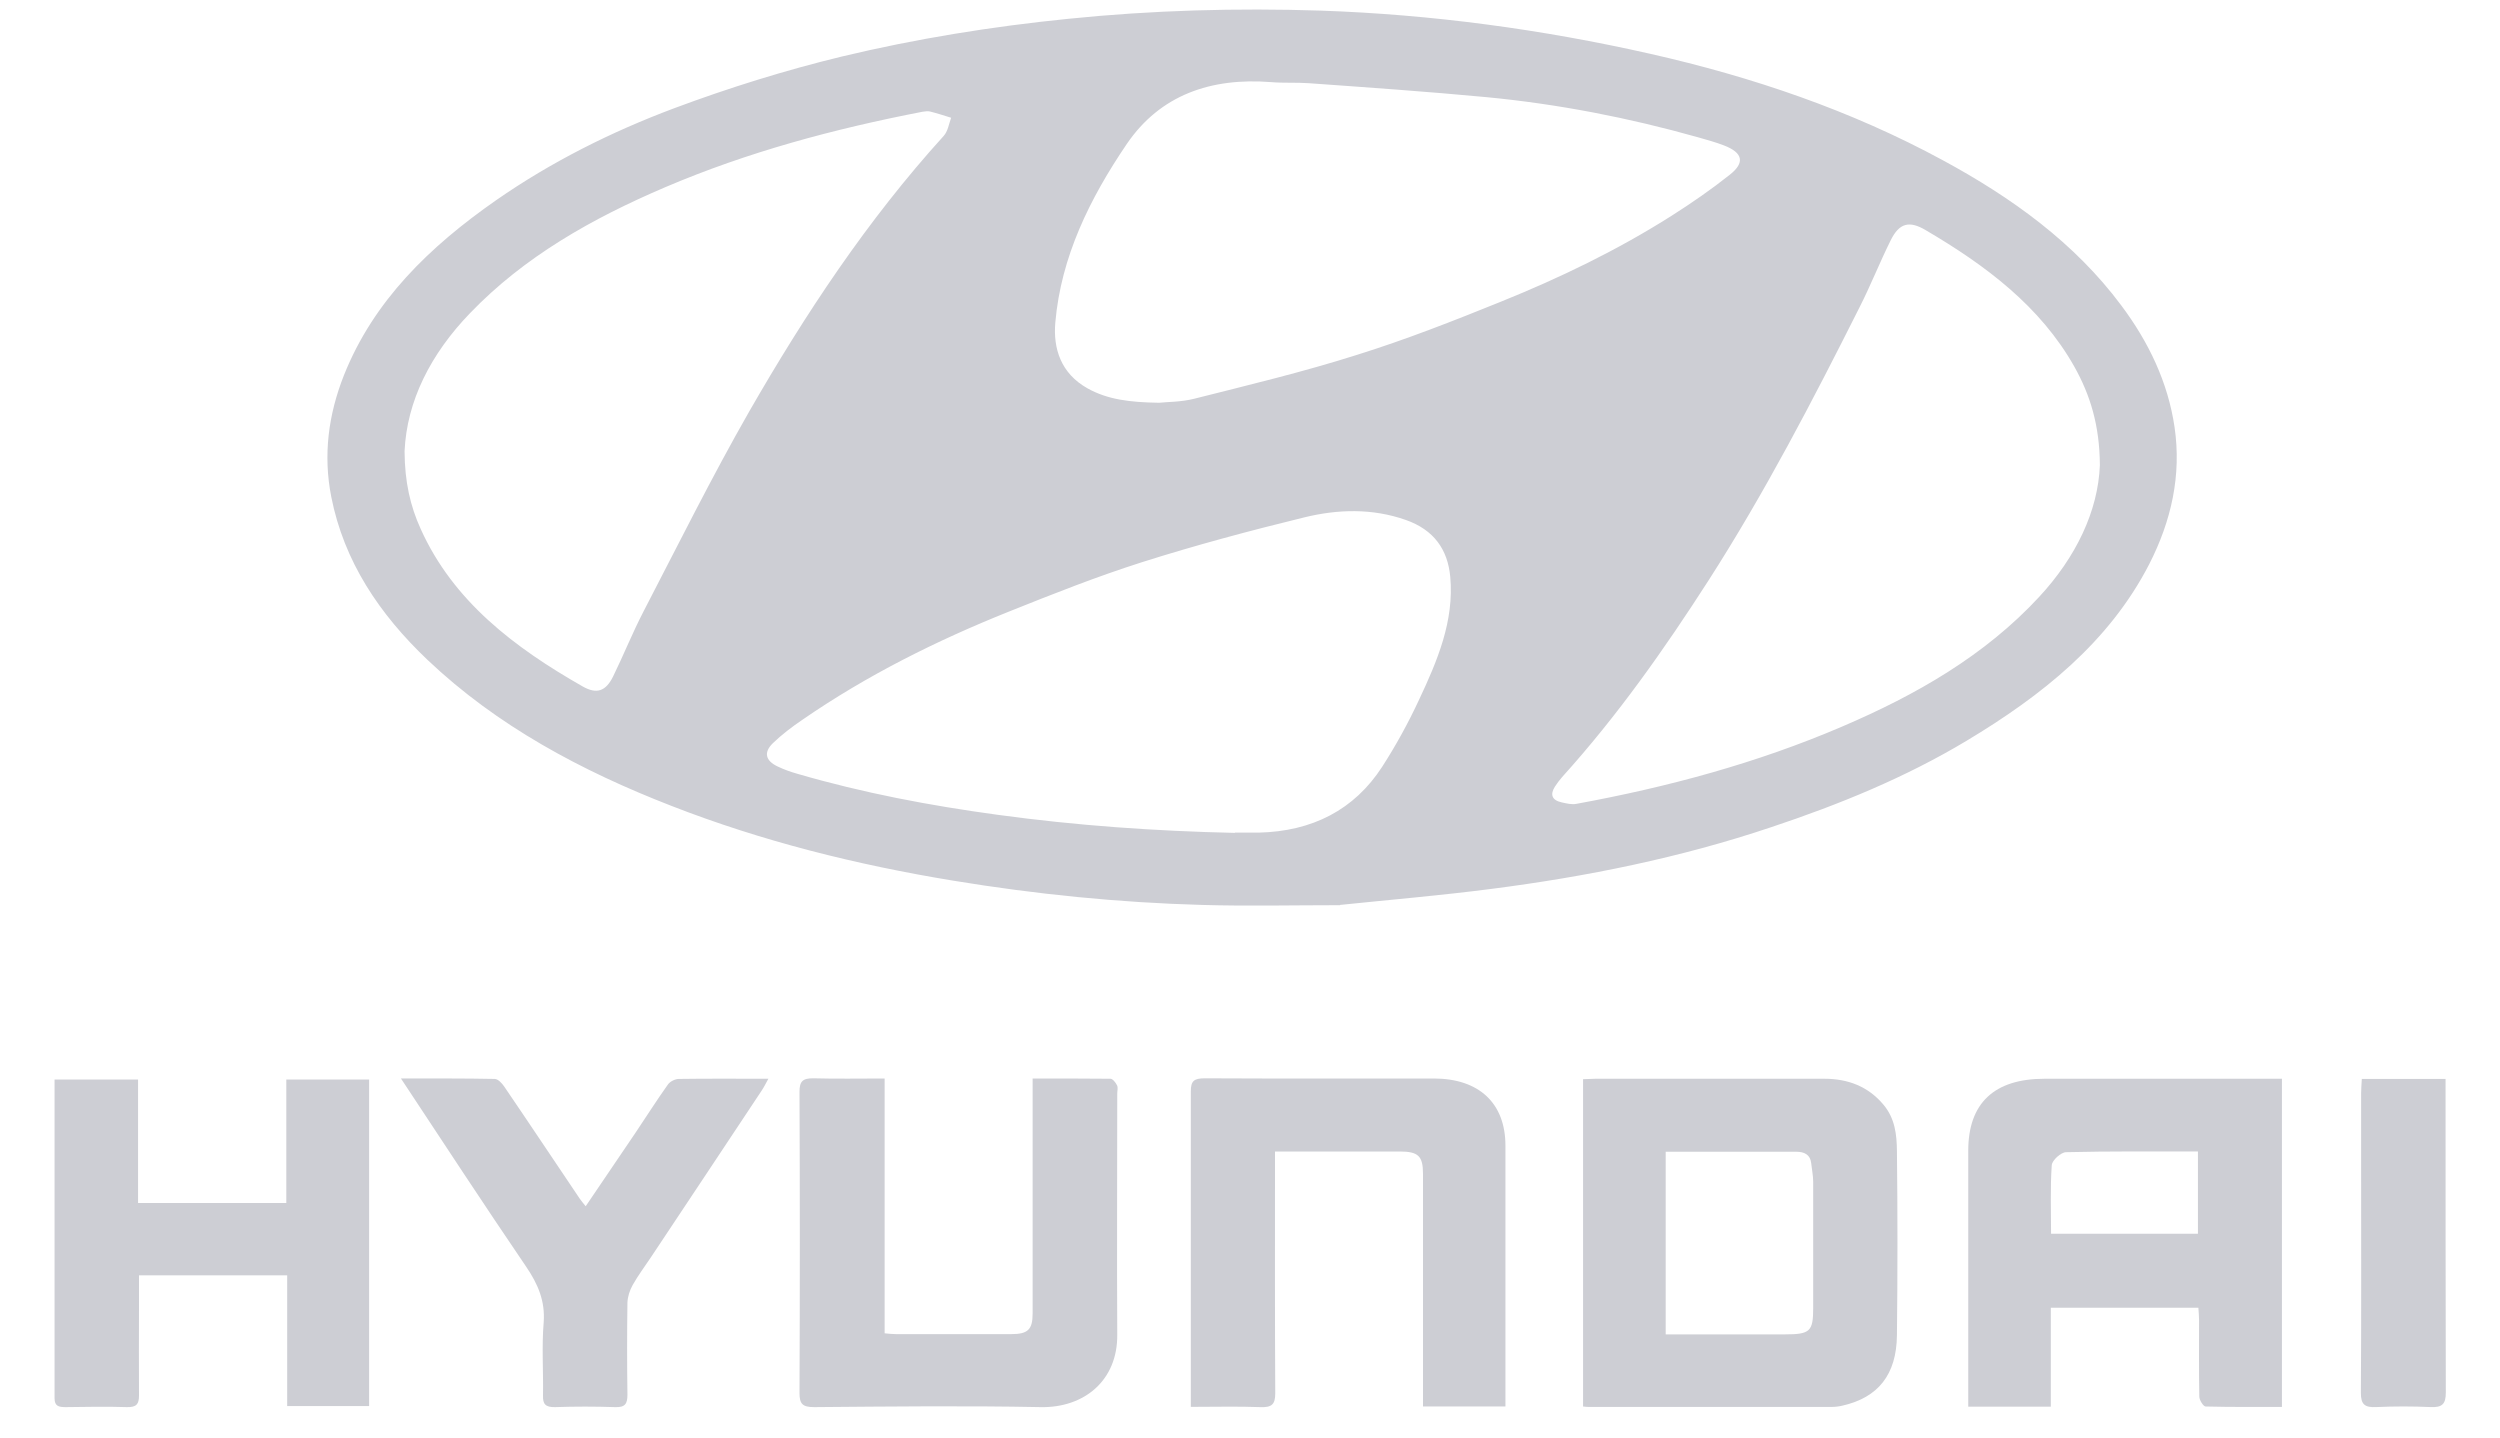 <?xml version="1.0" encoding="UTF-8"?> <svg xmlns="http://www.w3.org/2000/svg" width="40" height="23" viewBox="0 0 40 23" fill="none"><g clip-path="url(#clip0_1067_49754)"><path d="M21.443 14.483C20.684 14.483 19.961 14.5 19.235 14.479C17.898 14.442 16.573 14.308 15.254 14.091C13.707 13.837 12.193 13.46 10.74 12.893C9.298 12.333 7.951 11.612 6.84 10.558C6.07 9.826 5.503 8.982 5.3 7.948C5.169 7.282 5.253 6.636 5.503 6.004C5.979 4.809 6.876 3.944 7.94 3.202C8.819 2.591 9.778 2.11 10.784 1.733C11.659 1.406 12.56 1.125 13.467 0.905C14.655 0.62 15.868 0.424 17.092 0.301C18.439 0.163 19.787 0.126 21.138 0.17C22.913 0.232 24.668 0.469 26.4 0.86C28.041 1.231 29.618 1.767 31.085 2.564C32.189 3.161 33.195 3.886 33.939 4.885C34.379 5.472 34.688 6.118 34.793 6.835C34.905 7.605 34.742 8.333 34.386 9.03C33.743 10.276 32.672 11.128 31.466 11.852C30.486 12.44 29.429 12.872 28.336 13.236C26.883 13.724 25.387 14.026 23.865 14.222C23.048 14.328 22.227 14.397 21.439 14.479L21.443 14.483ZM33.598 7.443C33.594 6.801 33.442 6.317 33.188 5.864C32.643 4.899 31.771 4.246 30.812 3.683C30.547 3.525 30.388 3.57 30.253 3.841C30.075 4.198 29.93 4.569 29.748 4.926C29.004 6.406 28.241 7.876 27.341 9.28C26.632 10.383 25.881 11.451 24.994 12.433C24.951 12.481 24.915 12.532 24.878 12.587C24.798 12.714 24.831 12.804 24.987 12.838C25.064 12.855 25.147 12.876 25.22 12.862C26.683 12.594 28.11 12.21 29.472 11.626C30.66 11.118 31.757 10.489 32.625 9.552C33.217 8.913 33.569 8.178 33.598 7.443ZM6.473 7.22C6.476 7.711 6.564 8.096 6.731 8.463C7.25 9.617 8.227 10.359 9.324 10.984C9.549 11.111 9.691 11.059 9.807 10.829C9.977 10.482 10.119 10.125 10.297 9.782C10.853 8.71 11.39 7.629 11.989 6.581C12.883 5.026 13.874 3.525 15.098 2.176C15.167 2.1 15.182 1.983 15.218 1.884C15.105 1.849 14.993 1.812 14.88 1.784C14.844 1.774 14.8 1.784 14.76 1.788C13.344 2.062 11.96 2.433 10.642 2.996C9.476 3.494 8.39 4.105 7.519 5.012C6.89 5.664 6.509 6.417 6.473 7.22ZM19.758 13.322C19.885 13.322 20.012 13.322 20.139 13.322C20.996 13.302 21.668 12.958 22.115 12.268C22.336 11.925 22.532 11.567 22.703 11.2C22.997 10.575 23.269 9.936 23.204 9.229C23.164 8.793 22.943 8.477 22.492 8.319C21.955 8.13 21.403 8.147 20.869 8.278C19.997 8.491 19.126 8.724 18.272 8.995C17.549 9.225 16.845 9.504 16.144 9.785C14.978 10.252 13.863 10.809 12.839 11.516C12.672 11.629 12.509 11.753 12.367 11.89C12.214 12.038 12.247 12.172 12.443 12.264C12.545 12.313 12.65 12.35 12.759 12.381C13.809 12.687 14.877 12.889 15.963 13.037C17.223 13.209 18.486 13.298 19.758 13.326V13.322ZM18.548 6.444C18.664 6.43 18.897 6.434 19.111 6.379C19.983 6.159 20.858 5.949 21.711 5.678C22.492 5.434 23.251 5.136 24.007 4.83C24.962 4.445 25.884 3.999 26.749 3.45C27.068 3.247 27.381 3.031 27.675 2.797C27.925 2.601 27.885 2.443 27.584 2.327C27.45 2.275 27.308 2.237 27.166 2.196C26.059 1.884 24.929 1.664 23.778 1.554C22.834 1.465 21.886 1.399 20.938 1.331C20.738 1.317 20.538 1.331 20.339 1.314C19.373 1.238 18.563 1.52 18.029 2.303C17.437 3.175 16.976 4.109 16.885 5.16C16.849 5.575 16.972 5.974 17.401 6.214C17.72 6.392 18.073 6.437 18.541 6.444H18.548Z" fill="#CDCED4"></path><path d="M32.81 22.507H31.492V22.305C31.492 21.007 31.492 19.709 31.492 18.411C31.492 17.652 31.906 17.26 32.712 17.26C33.899 17.26 35.087 17.26 36.275 17.26C36.347 17.26 36.42 17.26 36.511 17.26V22.511C36.1 22.511 35.694 22.514 35.29 22.504C35.254 22.504 35.189 22.401 35.189 22.346C35.181 21.937 35.185 21.525 35.185 21.117C35.185 21.055 35.178 20.993 35.174 20.924H32.813V22.507H32.81ZM35.167 19.74V18.424C34.451 18.424 33.754 18.418 33.057 18.435C32.977 18.435 32.832 18.565 32.828 18.644C32.803 19.005 32.817 19.369 32.817 19.74H35.167Z" fill="#CDCED4"></path><path d="M25.329 17.267C25.401 17.267 25.463 17.26 25.528 17.26C26.749 17.26 27.969 17.26 29.189 17.26C29.57 17.26 29.89 17.384 30.133 17.672C30.322 17.895 30.348 18.157 30.351 18.418C30.362 19.4 30.362 20.382 30.351 21.364C30.344 21.996 30.05 22.36 29.48 22.49C29.422 22.504 29.36 22.511 29.302 22.511C28.016 22.511 26.73 22.511 25.441 22.511C25.409 22.511 25.376 22.511 25.329 22.504V17.267ZM26.651 18.424V21.35H26.879C27.439 21.35 28.002 21.35 28.561 21.35C28.96 21.35 29.011 21.302 29.011 20.931C29.011 20.258 29.011 19.582 29.011 18.909C29.011 18.809 28.989 18.709 28.979 18.61C28.964 18.472 28.866 18.428 28.742 18.428C28.049 18.428 27.359 18.428 26.647 18.428L26.651 18.424Z" fill="#CDCED4"></path><path d="M14.154 17.256V21.333C14.226 21.34 14.285 21.346 14.339 21.346C14.953 21.346 15.567 21.346 16.18 21.346C16.445 21.346 16.522 21.274 16.522 21.017C16.522 19.839 16.522 18.661 16.522 17.483V17.256C16.947 17.256 17.357 17.256 17.767 17.26C17.804 17.26 17.851 17.322 17.873 17.366C17.891 17.404 17.876 17.452 17.876 17.497C17.876 18.781 17.869 20.069 17.876 21.353C17.884 22.088 17.346 22.528 16.649 22.514C15.443 22.49 14.237 22.504 13.028 22.514C12.839 22.514 12.792 22.462 12.792 22.287C12.799 20.68 12.799 19.073 12.792 17.469C12.792 17.305 12.839 17.25 13.017 17.253C13.384 17.263 13.751 17.256 14.147 17.256H14.154Z" fill="#CDCED4"></path><path d="M5.906 17.273V22.497H4.595V20.405H2.224C2.224 20.573 2.224 20.742 2.224 20.91C2.224 21.384 2.22 21.854 2.224 22.328C2.224 22.466 2.184 22.517 2.031 22.514C1.704 22.503 1.378 22.51 1.051 22.514C0.942 22.514 0.873 22.5 0.873 22.373C0.873 20.68 0.873 18.983 0.873 17.273H2.209V19.248H4.581V17.273H5.903H5.906Z" fill="#CDCED4"></path><path d="M24.083 22.503H22.768V22.297C22.768 21.126 22.768 19.952 22.768 18.781C22.768 18.496 22.692 18.424 22.394 18.424C21.795 18.424 21.196 18.424 20.593 18.424H20.4V18.647C20.4 19.863 20.397 21.078 20.404 22.294C20.404 22.473 20.346 22.521 20.164 22.514C19.805 22.5 19.445 22.51 19.053 22.51C19.053 22.442 19.053 22.38 19.053 22.321C19.053 20.701 19.053 19.083 19.053 17.462C19.053 17.294 19.104 17.253 19.278 17.253C20.498 17.26 21.719 17.253 22.939 17.256C23.665 17.256 24.087 17.651 24.087 18.331C24.087 19.653 24.087 20.979 24.087 22.301C24.087 22.363 24.087 22.424 24.087 22.503H24.083Z" fill="#CDCED4"></path><path d="M6.415 17.256C6.945 17.256 7.432 17.253 7.915 17.263C7.969 17.263 8.031 17.332 8.067 17.384C8.474 17.981 8.873 18.582 9.276 19.179C9.302 19.214 9.327 19.248 9.371 19.3C9.647 18.894 9.912 18.503 10.174 18.115C10.344 17.861 10.508 17.603 10.686 17.353C10.718 17.305 10.802 17.263 10.86 17.263C11.325 17.256 11.793 17.26 12.294 17.26C12.251 17.339 12.222 17.397 12.185 17.452C11.597 18.341 11.005 19.227 10.417 20.113C10.319 20.261 10.21 20.405 10.123 20.56C10.075 20.646 10.043 20.745 10.039 20.841C10.032 21.332 10.032 21.824 10.039 22.315C10.039 22.459 10.003 22.521 9.839 22.514C9.52 22.503 9.2 22.503 8.881 22.514C8.724 22.517 8.684 22.462 8.688 22.328C8.695 21.937 8.666 21.545 8.699 21.157C8.724 20.817 8.608 20.546 8.419 20.268C7.751 19.286 7.101 18.294 6.418 17.26L6.415 17.256Z" fill="#CDCED4"></path><path d="M37.793 17.263H39.129V17.462C39.129 19.069 39.129 20.673 39.133 22.28C39.133 22.462 39.078 22.523 38.886 22.513C38.599 22.5 38.312 22.5 38.025 22.513C37.836 22.523 37.774 22.472 37.774 22.287C37.782 21.085 37.778 19.879 37.778 18.677C37.778 18.279 37.778 17.884 37.778 17.486C37.778 17.417 37.785 17.349 37.789 17.263H37.793Z" fill="#CDCED4"></path></g><defs><clipPath id="clip0_1067_49754"><rect width="38.264" height="22.362" fill="white" transform="translate(0.873 0.156)"></rect></clipPath></defs></svg> 